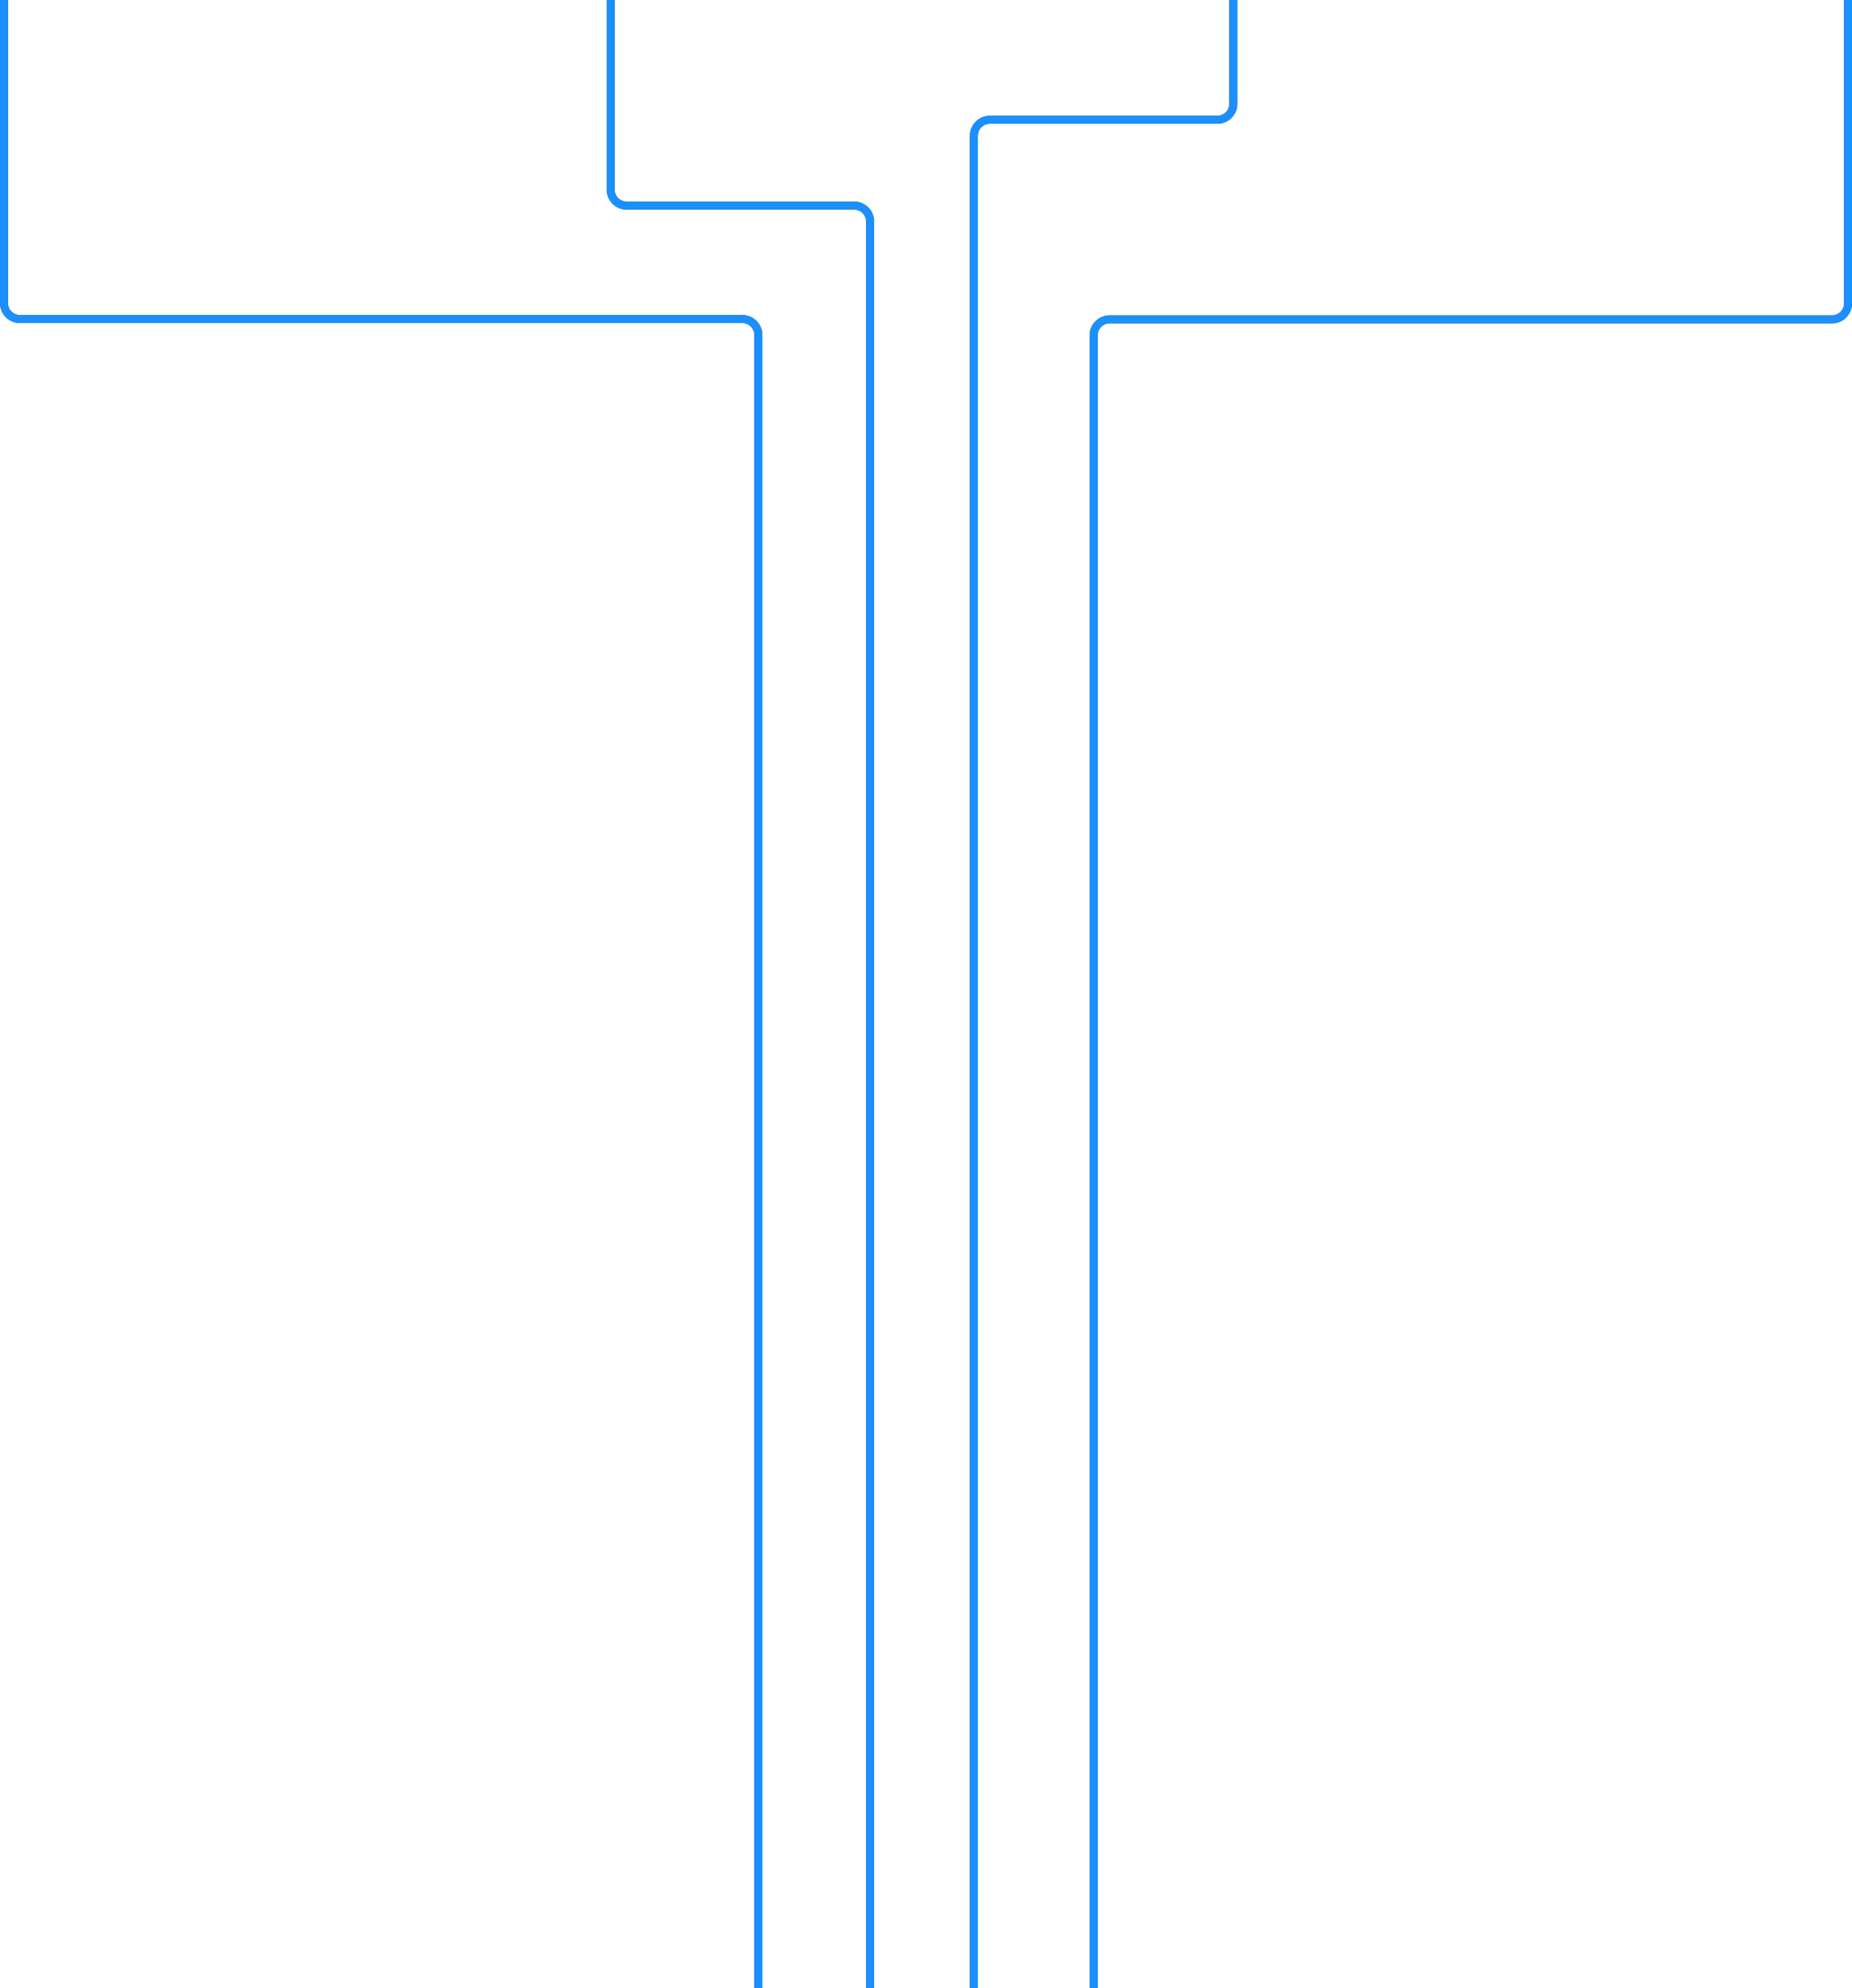 <svg width="464" height="498" viewBox="0 0 464 498" fill="none" xmlns="http://www.w3.org/2000/svg">
    <path d="M1 0V75.921C1 78.13 2.791 79.921 5 79.921H186C188.209 79.921 190 81.712 190 83.921V498" stroke="#343434" stroke-width="2"/>
    <path d="M1 0V75.921C1 78.13 2.791 79.921 5 79.921H186C188.209 79.921 190 81.712 190 83.921V498" stroke='#1A90FF' stroke-width="2">
        <animate dur="4.5s" attributeName="stroke-dasharray" repeatCount="indefinite" values="0,0,0,800; 0,0,120,800; 0,800,0,800" keyTimes="0; 0.2; 1"/>
    </path>
    <path d="M153 0V47.5C153 49.709 154.791 51.5 157 51.5H214C216.209 51.5 218 53.291 218 55.5V498" stroke="#343434" stroke-width="2"/>
    <path d="M153 0V47.5C153 49.709 154.791 51.5 157 51.5H214C216.209 51.5 218 53.291 218 55.5V498" stroke='#1A90FF' stroke-width="2">
        <animate dur="4.4s" attributeName="stroke-dasharray" repeatCount="indefinite"  values="0,0,0,800; 0,0,120,800; 0,800,0,800" keyTimes="0; 0.2; 1"/>
    </path>
    <path d="M309 0V26C309 28.209 307.209 30 305 30H248C245.791 30 244 31.791 244 34V498" stroke="#343434" stroke-width="2"/>
    <path d="M309 0V26C309 28.209 307.209 30 305 30H248C245.791 30 244 31.791 244 34V498" stroke='#1A90FF' stroke-width="2">
        <animate dur="3.9s" attributeName="stroke-dasharray" repeatCount="indefinite"  values="0,0,0,800; 0,0,120,800; 0,800,0,800" keyTimes="0; 0.2; 1"/>
    </path>
    <path d="M463 0V76C463 78.209 461.209 80 459 80H278C275.791 80 274 81.791 274 84V498" stroke="#343434" stroke-width="2"/>
    <path d="M463 0V76C463 78.209 461.209 80 459 80H278C275.791 80 274 81.791 274 84V498" stroke='#1A90FF' stroke-width="2">
        <animate dur="5s" attributeName="stroke-dasharray" repeatCount="indefinite"  values="0,0,0,800; 0,0,120,800; 0,800,0,800" keyTimes="0; 0.2; 1"/>
    </path>
</svg>
